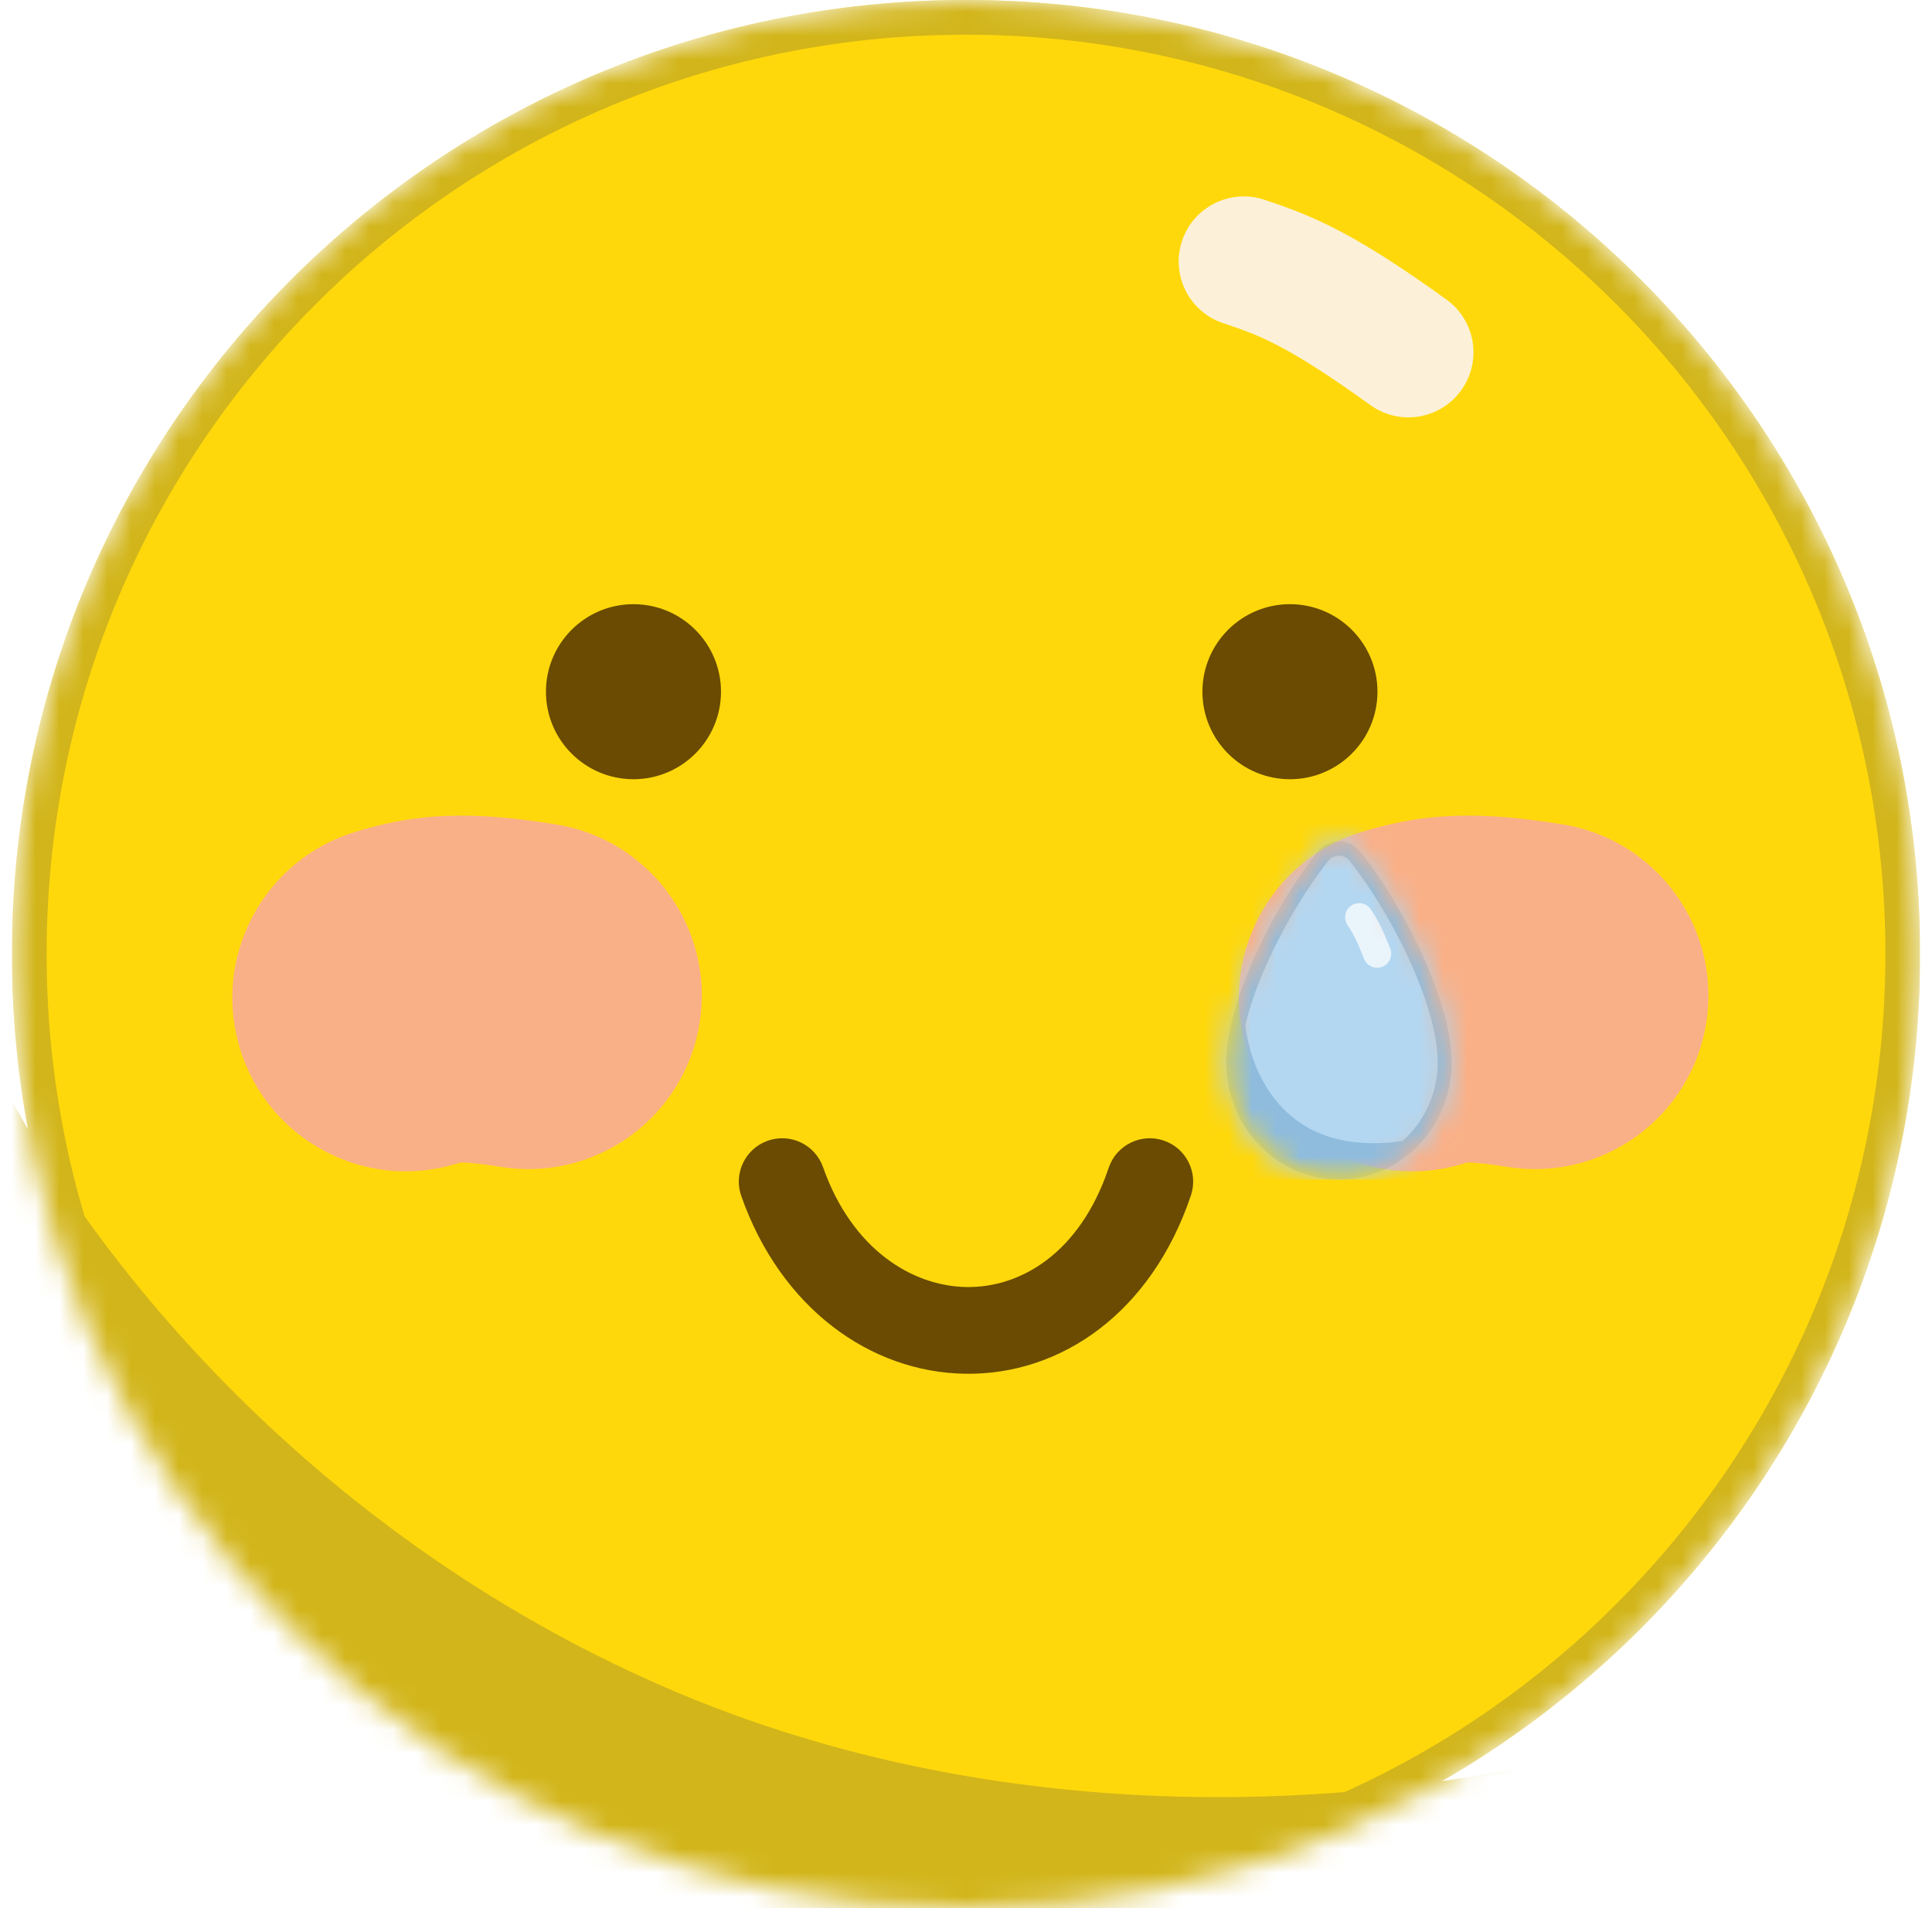 <svg width="81" height="80" viewBox="0 0 81 80" fill="none" xmlns="http://www.w3.org/2000/svg">
<g clip-path="url(#clip0_3786_30843)">
<mask id="mask0_3786_30843" style="mask-type:alpha" maskUnits="userSpaceOnUse" x="0" y="0" width="81" height="80">
<circle cx="40.5" cy="40" r="40" fill="#FFD471"/>
</mask>
<g mask="url(#mask0_3786_30843)">
<path d="M80.5 40C80.5 17.909 62.591 0 40.5 0C18.409 0 0.5 17.909 0.5 40C0.5 62.091 18.409 80 40.5 80C62.591 80 80.5 62.091 80.5 40Z" fill="#FFD80B"/>
<path fill-rule="evenodd" clip-rule="evenodd" d="M40.5 1.455C61.788 1.455 79.046 18.712 79.046 40C79.046 61.288 61.788 78.546 40.5 78.546C19.212 78.546 1.955 61.288 1.955 40C1.955 18.712 19.212 1.455 40.5 1.455ZM40.5 0C62.591 0 80.5 17.909 80.5 40C80.5 62.091 62.591 80 40.5 80C18.409 80 0.5 62.091 0.5 40C0.5 17.909 18.409 0 40.5 0Z" fill="#D2B51A"/>
<path d="M68.281 72.997C64.461 81.723 41.969 87.324 24.239 79.561C6.508 71.799 -4.022 53.527 -0.202 44.801C3.511 52.338 12.77 64.125 27.729 70.674C42.688 77.223 58.803 75.791 68.281 72.997Z" fill="#D2B51A"/>
</g>
<path fill-rule="evenodd" clip-rule="evenodd" d="M40.526 53.961C38.247 53.928 35.72 52.383 34.508 48.938C34.175 47.991 33.137 47.493 32.19 47.826C31.243 48.159 30.745 49.197 31.078 50.145C32.729 54.836 36.478 57.539 40.474 57.597C44.506 57.655 48.281 55.015 49.929 50.122C50.25 49.17 49.738 48.139 48.786 47.818C47.835 47.498 46.804 48.009 46.483 48.961C45.269 52.566 42.768 53.993 40.526 53.961Z" fill="#6A4B01"/>
<path fill-rule="evenodd" clip-rule="evenodd" d="M57.456 16.985C54.111 14.58 52.887 14.071 51.303 13.557C49.871 13.092 49.086 11.554 49.551 10.121C50.016 8.688 51.555 7.904 52.987 8.369C55.248 9.103 56.976 9.922 60.64 12.557C61.863 13.436 62.142 15.14 61.262 16.363C60.383 17.586 58.679 17.864 57.456 16.985Z" fill="#FCF1D8"/>
<g filter="url(#filter0_f_3786_30843)">
<path fill-rule="evenodd" clip-rule="evenodd" d="M61.513 48.741C61.483 48.749 61.427 48.764 61.333 48.793C57.49 49.962 53.427 47.795 52.258 43.952C51.089 40.11 53.256 36.047 57.098 34.877C58.115 34.568 59.345 34.268 60.939 34.207C62.393 34.151 63.886 34.303 65.499 34.561C69.465 35.193 72.168 38.922 71.535 42.888C70.902 46.855 67.174 49.557 63.207 48.925C62.073 48.743 61.629 48.738 61.513 48.741ZM61.54 48.734C61.54 48.734 61.54 48.735 61.538 48.735C61.54 48.734 61.54 48.734 61.54 48.734Z" fill="#FAB087"/>
</g>
<g filter="url(#filter1_f_3786_30843)">
<path fill-rule="evenodd" clip-rule="evenodd" d="M19.311 48.741C19.281 48.749 19.224 48.764 19.131 48.793C15.288 49.962 11.225 47.795 10.056 43.952C8.886 40.11 11.053 36.047 14.896 34.877C15.913 34.568 17.143 34.268 18.737 34.207C20.191 34.151 21.683 34.303 23.297 34.561C27.263 35.193 29.966 38.922 29.333 42.888C28.7 46.855 24.972 49.557 21.005 48.925C19.871 48.743 19.427 48.738 19.311 48.741ZM19.338 48.734C19.338 48.734 19.337 48.735 19.336 48.735C19.337 48.734 19.338 48.734 19.338 48.734Z" fill="#FAB087"/>
</g>
<path d="M30.228 29.001C30.228 31.027 28.585 32.67 26.558 32.67C24.532 32.67 22.889 31.027 22.889 29.001C22.889 26.974 24.532 25.331 26.558 25.331C28.585 25.331 30.228 26.974 30.228 29.001Z" fill="#6A4B01"/>
<path d="M57.751 29.001C57.751 31.027 56.108 32.67 54.081 32.67C52.055 32.67 50.412 31.027 50.412 29.001C50.412 26.974 52.055 25.331 54.081 25.331C56.108 25.331 57.751 26.974 57.751 29.001Z" fill="#6A4B01"/>
<mask id="mask1_3786_30843" style="mask-type:alpha" maskUnits="userSpaceOnUse" x="51" y="35" width="10" height="15">
<path d="M60.864 44.525C60.864 47.247 58.747 49.455 56.136 49.455C53.526 49.455 51.409 47.247 51.409 44.525C51.409 42.157 53.198 38.313 55.219 35.73C55.697 35.12 56.576 35.12 57.054 35.73C59.075 38.313 60.864 42.157 60.864 44.525Z" fill="#7BB7D6"/>
</mask>
<g mask="url(#mask1_3786_30843)">
<path d="M49.69 34.413H62.583V49.455H49.69V34.413Z" fill="#ADD3EF"/>
<path d="M60.864 44.525C60.864 47.247 58.747 49.455 56.136 49.455C53.526 49.455 51.409 47.247 51.409 44.525C51.409 42.157 53.198 38.313 55.219 35.73C55.697 35.12 56.576 35.12 57.054 35.73C59.075 38.313 60.864 42.157 60.864 44.525Z" fill="#B3D7F1"/>
<path fill-rule="evenodd" clip-rule="evenodd" d="M56.136 48.851C58.417 48.851 60.278 46.921 60.278 44.525C60.278 43.469 59.871 42.009 59.184 40.458C58.503 38.922 57.576 37.359 56.598 36.109C56.355 35.798 55.918 35.798 55.675 36.109C54.697 37.359 53.77 38.922 53.089 40.458C52.402 42.009 51.995 43.469 51.995 44.525C51.995 46.921 53.856 48.851 56.136 48.851ZM56.136 49.455C58.747 49.455 60.864 47.247 60.864 44.525C60.864 42.157 59.075 38.313 57.054 35.73C56.576 35.12 55.697 35.12 55.219 35.73C53.198 38.313 51.409 42.157 51.409 44.525C51.409 47.247 53.526 49.455 56.136 49.455Z" fill="#8FBCDD"/>
<path d="M59.661 47.65C58.671 49.037 55.387 49.802 53.476 48.437C51.565 47.072 51.19 44.053 52.181 42.666C52.252 43.908 52.819 45.871 54.432 47.022C56.044 48.174 58.253 48.043 59.661 47.65Z" fill="#8FBCDD"/>
<path fill-rule="evenodd" clip-rule="evenodd" d="M57.19 40.202C56.858 39.363 56.704 39.099 56.494 38.782C56.313 38.511 56.387 38.145 56.658 37.965C56.929 37.784 57.295 37.858 57.475 38.129C57.744 38.532 57.933 38.875 58.286 39.767C58.407 40.069 58.258 40.412 57.956 40.532C57.653 40.652 57.31 40.504 57.19 40.202Z" fill="#EAF4FB"/>
</g>
</g>
<defs>
<filter id="filter0_f_3786_30843" x="31.941" y="14.195" width="59.686" height="54.914" filterUnits="userSpaceOnUse" color-interpolation-filters="sRGB">
<feFlood flood-opacity="0" result="BackgroundImageFix"/>
<feBlend mode="normal" in="SourceGraphic" in2="BackgroundImageFix" result="shape"/>
<feGaussianBlur stdDeviation="10" result="effect1_foregroundBlur_3786_30843"/>
</filter>
<filter id="filter1_f_3786_30843" x="-10.261" y="14.195" width="59.686" height="54.914" filterUnits="userSpaceOnUse" color-interpolation-filters="sRGB">
<feFlood flood-opacity="0" result="BackgroundImageFix"/>
<feBlend mode="normal" in="SourceGraphic" in2="BackgroundImageFix" result="shape"/>
<feGaussianBlur stdDeviation="10" result="effect1_foregroundBlur_3786_30843"/>
</filter>
<clipPath id="clip0_3786_30843">
<rect width="80" height="80" fill="white" transform="translate(0.5)"/>
</clipPath>
</defs>
</svg>
